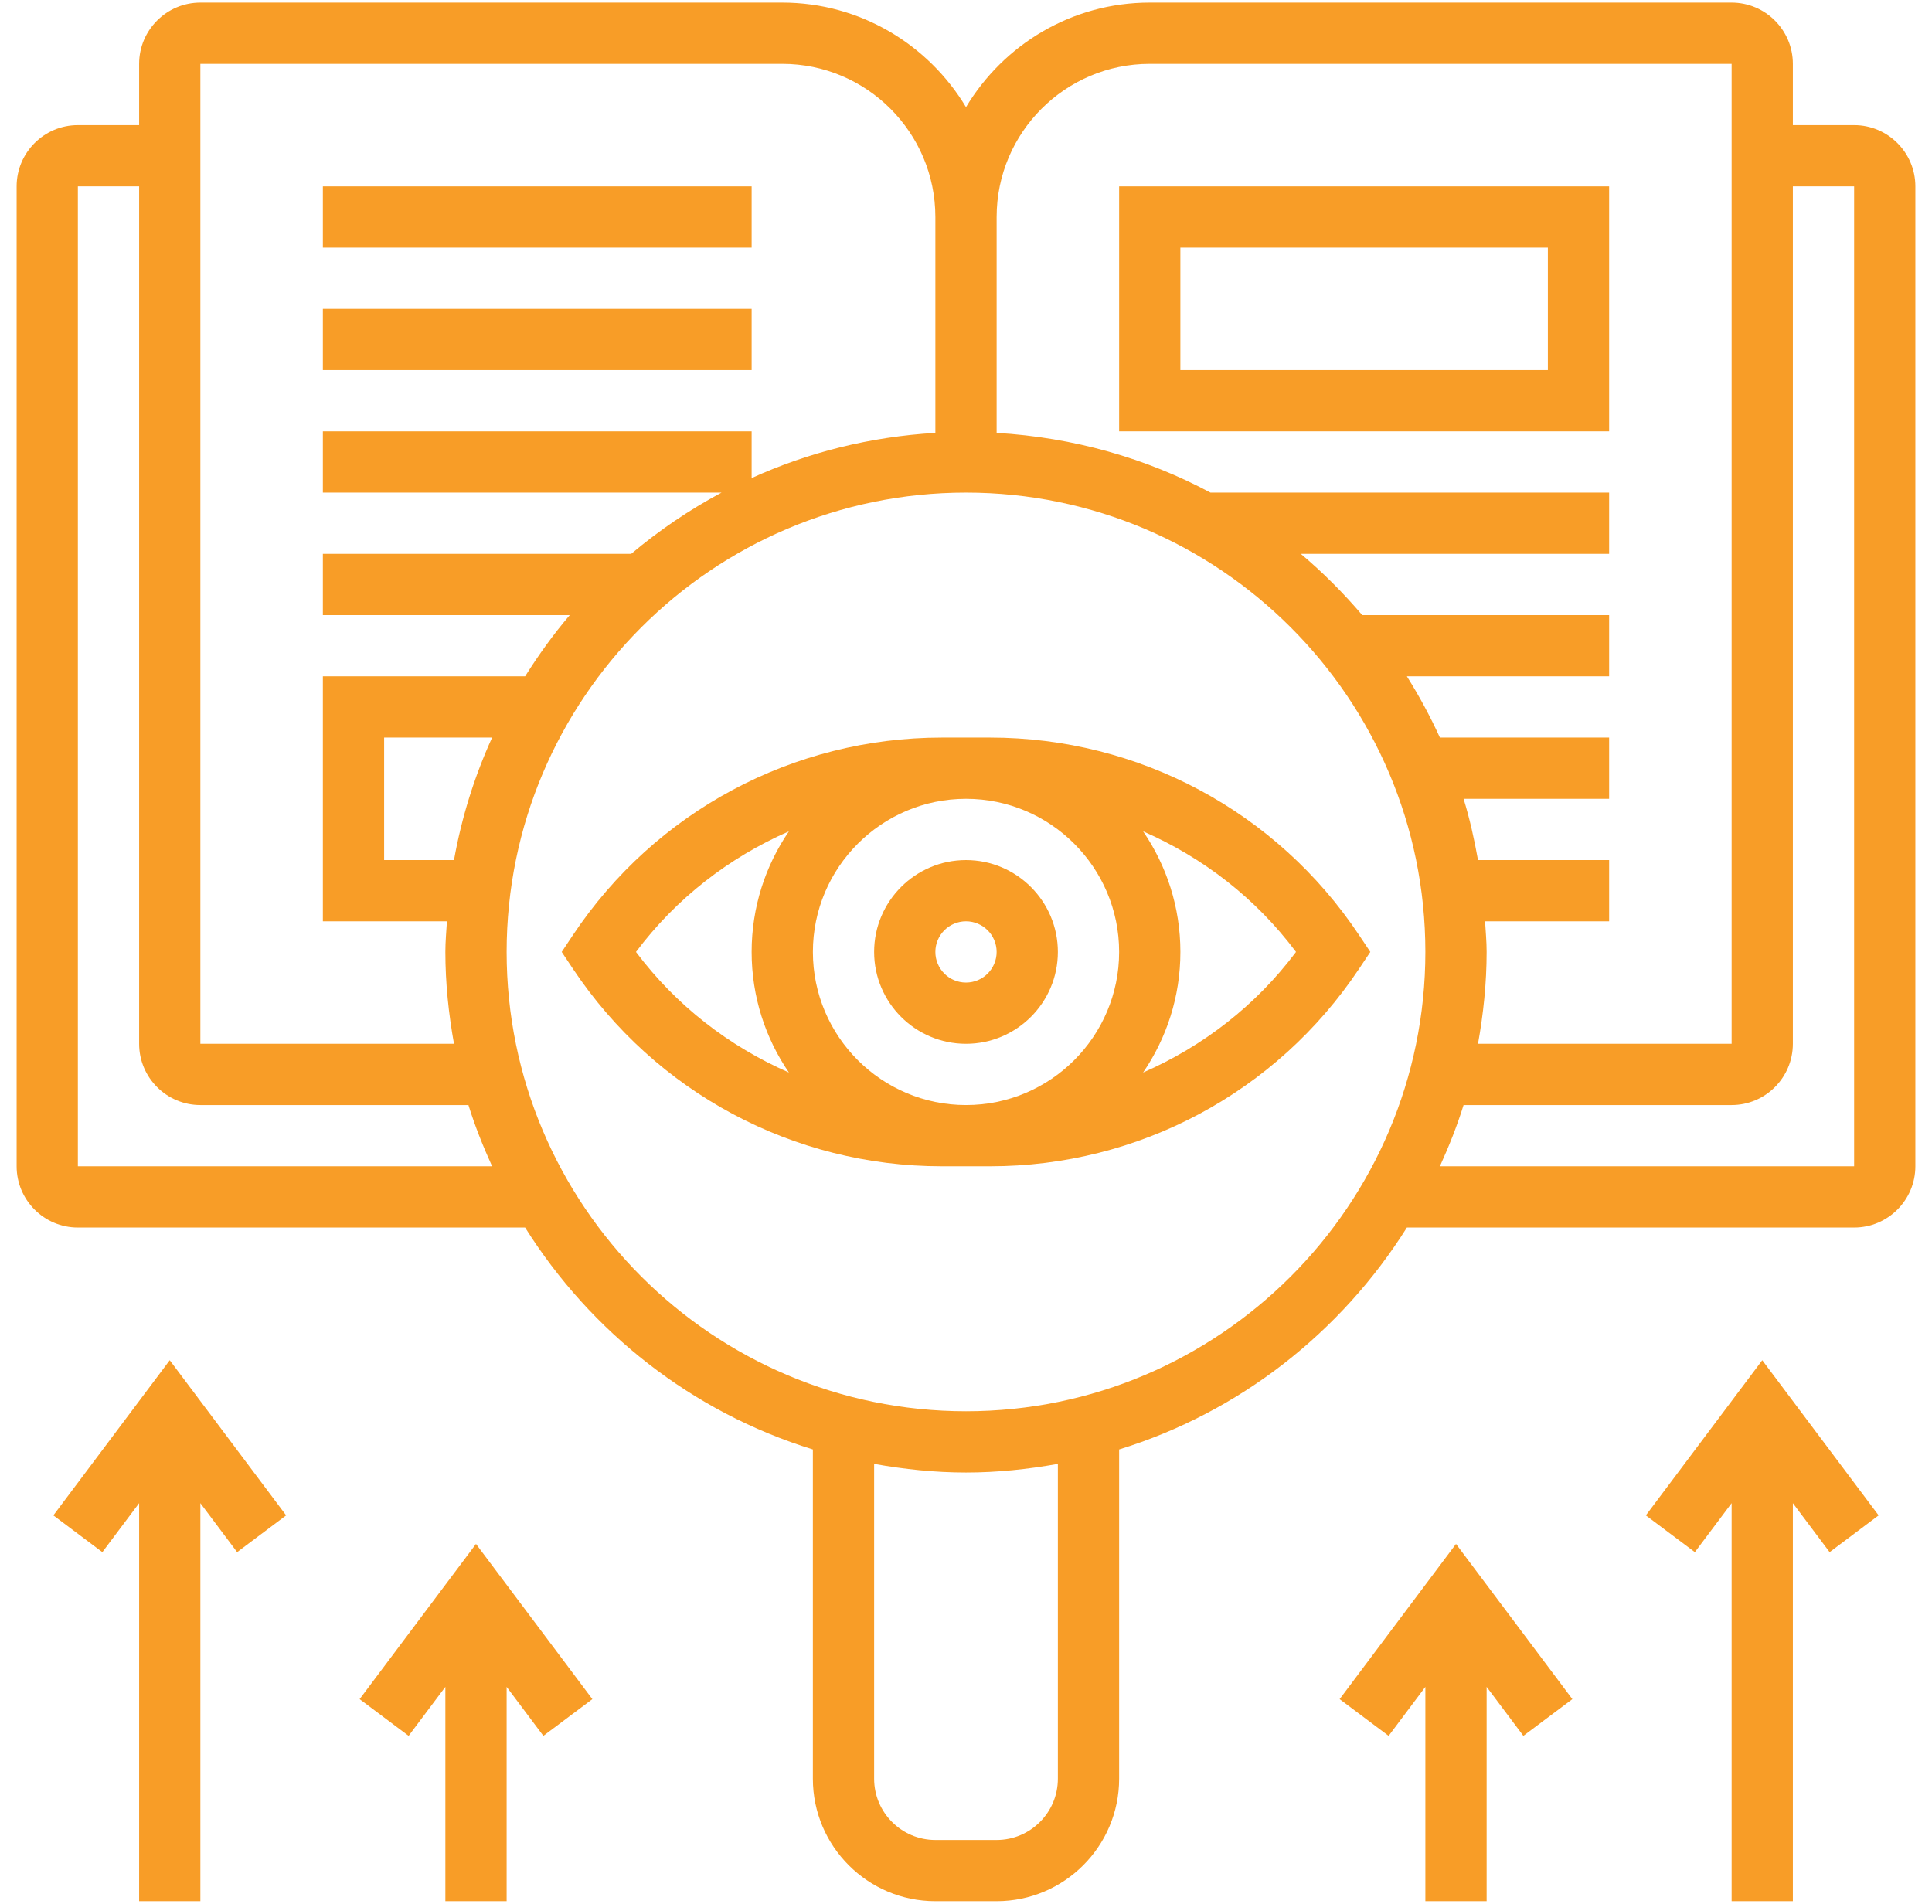 <svg xmlns="http://www.w3.org/2000/svg" width="69" height="68" viewBox="0 0 69 68" fill="none"><path d="M34.5 30.719C32.691 30.719 31.219 32.191 31.219 34C31.219 35.809 32.691 37.281 34.5 37.281C36.309 37.281 37.781 35.809 37.781 34C37.781 32.191 36.309 30.719 34.5 30.719ZM34.5 35.094C33.897 35.094 33.406 34.604 33.406 34C33.406 33.396 33.897 32.906 34.5 32.906C35.103 32.906 35.594 33.396 35.594 34C35.594 34.604 35.103 35.094 34.5 35.094Z" fill="#F89D27"></path><path d="M48.535 33.393C45.592 28.979 40.668 26.344 35.363 26.344H33.637C28.333 26.344 23.409 28.979 20.465 33.393L20.061 34L20.465 34.607C23.409 39.021 28.333 41.656 33.637 41.656H35.363C40.668 41.656 45.592 39.021 48.535 34.607L48.94 34L48.535 33.393ZM34.5 39.469C31.485 39.469 29.032 37.016 29.032 34C29.032 30.985 31.485 28.531 34.5 28.531C37.516 28.531 39.969 30.985 39.969 34C39.969 37.016 37.516 39.469 34.5 39.469ZM22.714 34C24.146 32.086 26.039 30.628 28.175 29.693C27.336 30.921 26.844 32.404 26.844 34C26.844 35.596 27.336 37.079 28.175 38.307C26.039 37.372 24.146 35.914 22.714 34ZM40.825 38.307C41.664 37.079 42.157 35.596 42.157 34C42.157 32.404 41.664 30.921 40.825 29.693C42.962 30.627 44.855 32.085 46.286 34C44.855 35.914 42.962 37.372 40.825 38.307Z" fill="#F89D27"></path><path d="M57.469 6.656H39.969V15.406H57.469V6.656ZM55.281 13.219H42.156V8.844H55.281V13.219Z" fill="#F89D27"></path><path d="M66.219 4.469H64.031V2.281C64.031 1.075 63.05 0.094 61.844 0.094H41.062C38.276 0.094 35.84 1.595 34.5 3.827C33.16 1.595 30.724 0.094 27.938 0.094H7.156C5.95 0.094 4.969 1.075 4.969 2.281V4.469H2.781C1.575 4.469 0.594 5.45 0.594 6.656V41.656C0.594 42.863 1.575 43.844 2.781 43.844H18.754C21.102 47.584 24.727 50.443 29.031 51.77V63.531C29.031 65.944 30.993 67.906 33.406 67.906H35.594C38.007 67.906 39.969 65.944 39.969 63.531V51.77C44.272 50.443 47.898 47.584 50.246 43.844H66.219C67.425 43.844 68.406 42.863 68.406 41.656V6.656C68.406 5.45 67.425 4.469 66.219 4.469ZM41.062 2.281H61.844V37.281H52.786C52.977 36.214 53.094 35.121 53.094 34C53.094 33.63 53.06 33.27 53.038 32.906H57.469V30.719H52.786C52.653 29.975 52.49 29.242 52.271 28.531H57.469V26.344H51.425C51.08 25.586 50.684 24.856 50.246 24.156H57.469V21.969H48.651C47.98 21.181 47.248 20.447 46.457 19.781H57.469V17.594H43.231C40.93 16.364 38.34 15.623 35.594 15.462V7.75C35.594 4.735 38.047 2.281 41.062 2.281ZM7.156 2.281H27.938C30.953 2.281 33.406 4.735 33.406 7.75V15.462C31.078 15.599 28.866 16.157 26.844 17.075V15.406H11.531V17.594H25.769C24.615 18.211 23.536 18.945 22.543 19.781H11.531V21.969H20.349C19.764 22.656 19.237 23.388 18.754 24.156H11.531V32.906H15.962C15.94 33.27 15.906 33.63 15.906 34C15.906 35.121 16.023 36.214 16.214 37.281H7.156V2.281ZM16.214 30.719H13.719V26.344H17.575C16.949 27.722 16.488 29.186 16.214 30.719ZM2.781 41.656V6.656H4.969V37.281C4.969 38.488 5.95 39.469 7.156 39.469H16.73C16.962 40.221 17.254 40.947 17.575 41.656H2.781ZM37.781 63.531C37.781 64.738 36.8 65.719 35.594 65.719H33.406C32.2 65.719 31.219 64.738 31.219 63.531V52.286C32.286 52.477 33.379 52.594 34.5 52.594C35.621 52.594 36.714 52.477 37.781 52.286V63.531ZM34.5 50.406C25.454 50.406 18.094 43.046 18.094 34C18.094 24.954 25.454 17.594 34.5 17.594C43.546 17.594 50.906 24.954 50.906 34C50.906 43.046 43.546 50.406 34.5 50.406ZM66.219 41.656H51.425C51.746 40.947 52.038 40.221 52.27 39.469H61.844C63.05 39.469 64.031 38.488 64.031 37.281V6.656H66.219V41.656Z" fill="#F89D27"></path><path d="M11.531 6.656H26.844V8.844H11.531V6.656Z" fill="#F89D27"></path><path d="M11.531 11.031H26.844V13.219H11.531V11.031Z" fill="#F89D27"></path><path d="M1.906 54.125L3.656 55.438L4.969 53.688V67.906H7.156V53.688L8.469 55.438L10.219 54.125L6.062 48.583L1.906 54.125Z" fill="#F89D27"></path><path d="M12.844 60.688L14.594 62L15.906 60.25V67.906H18.094V60.25L19.406 62L21.156 60.688L17 55.145L12.844 60.688Z" fill="#F89D27"></path><path d="M58.781 54.125L60.531 55.438L61.844 53.688V67.906H64.031V53.688L65.344 55.438L67.094 54.125L62.938 48.583L58.781 54.125Z" fill="#F89D27"></path><path d="M47.844 60.688L49.594 62L50.906 60.25V67.906H53.094V60.25L54.406 62L56.156 60.688L52 55.145L47.844 60.688Z" fill="#F89D27"></path></svg>